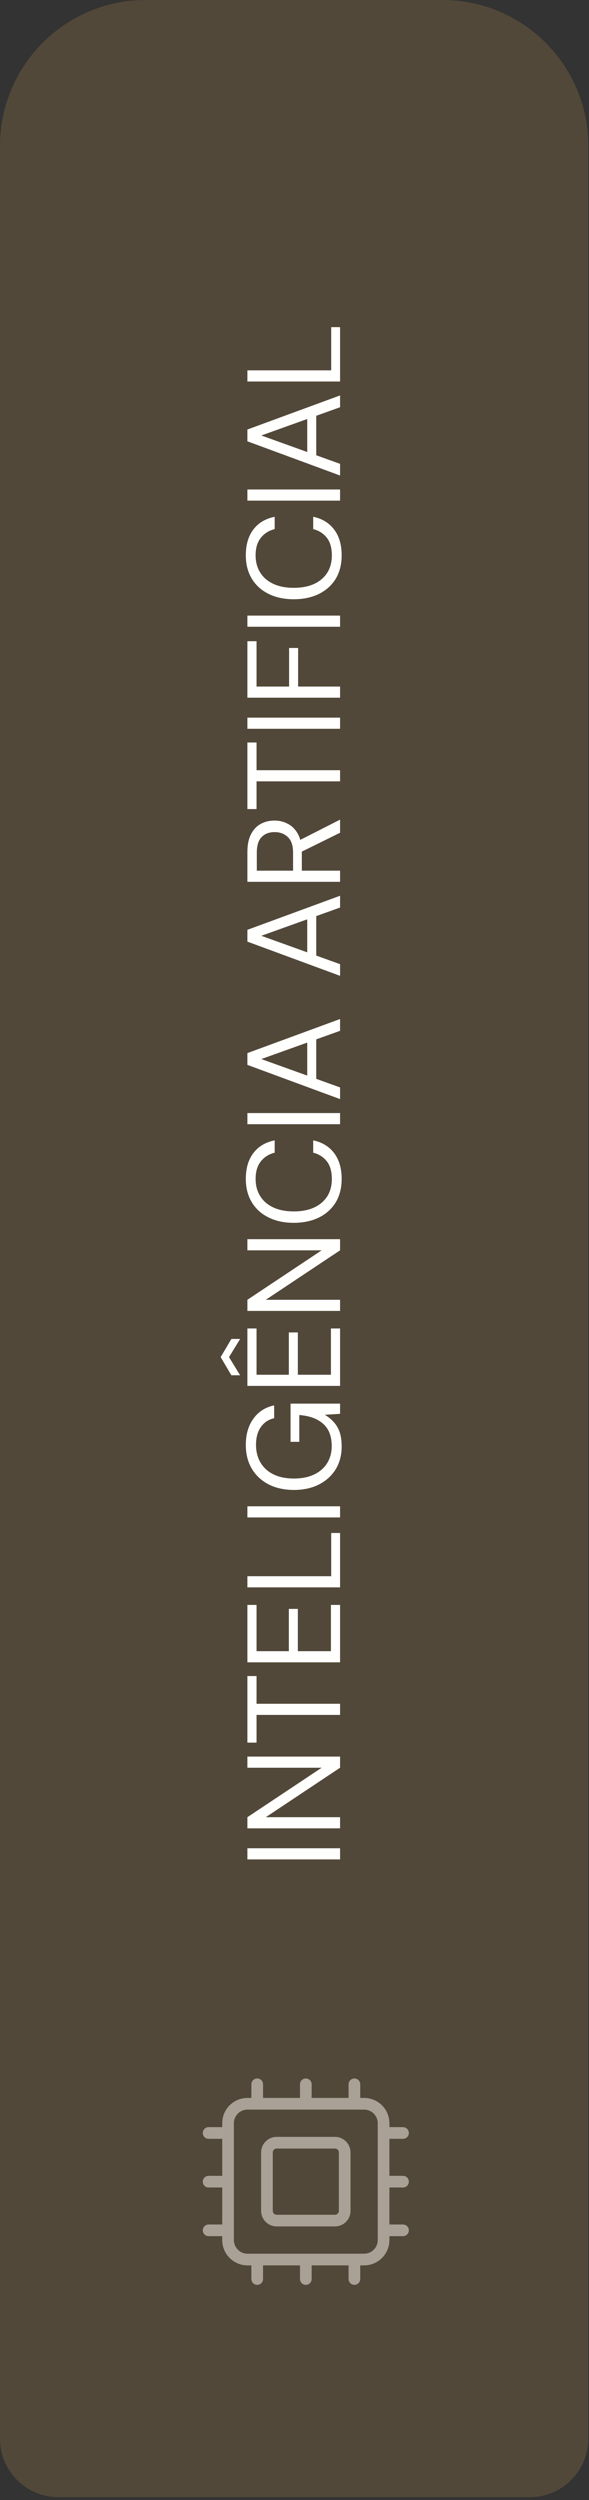 <svg xmlns="http://www.w3.org/2000/svg" width="101" height="428" viewBox="0 0 101 428" fill="none"><rect x="0" y="0" width="101" height="428" fill="#333333" stroke="none"/><path opacity="0.5" d="M100.885 417.498C100.885 423.021 96.407 427.498 90.885 427.498L10 427.498C4.477 427.498 0 423.021 0 417.498L7.40475e-05 25C7.29236e-05 11.193 11.193 -0 25 -0L75.885 -0C89.692 -0 100.885 11.193 100.885 25L100.885 417.498Z" fill="#735E41"></path><path d="M58.313 318.328H42.424V316.421H58.313V318.328Z" fill="#FFFFFE"></path><path d="M58.313 313.008H42.424V311.101L55.158 302.634H42.424L42.424 300.728H58.313V302.634L45.579 311.101H58.313L58.313 313.008Z" fill="#FFFFFE"></path><path d="M58.313 293.591H43.99L43.99 298.335H42.424L42.424 286.94H43.99V291.684H58.313V293.591Z" fill="#FFFFFE"></path><path d="M58.313 284.59H42.424L42.424 274.761H43.99V282.683H49.529V275.442H51.072V282.683H56.747L56.747 274.761H58.313V284.59Z" fill="#FFFFFE"></path><path d="M58.313 271.755H42.424V269.848H56.793V262.448H58.313L58.313 271.755Z" fill="#FFFFFE"></path><path d="M58.313 259.785H42.424L42.424 257.878H58.313V259.785Z" fill="#FFFFFE"></path><path d="M58.586 247.632C58.586 249.115 58.245 250.417 57.564 251.536C56.868 252.656 55.907 253.526 54.682 254.147C53.456 254.767 52.026 255.077 50.392 255.077C48.772 255.077 47.342 254.767 46.101 254.147C44.861 253.511 43.892 252.618 43.196 251.468C42.5 250.303 42.152 248.934 42.152 247.36C42.152 245.574 42.583 244.084 43.446 242.888C44.293 241.693 45.481 240.928 47.009 240.596L47.009 242.797C46.056 243.009 45.299 243.509 44.739 244.295C44.18 245.082 43.9 246.104 43.9 247.36C43.9 248.525 44.164 249.546 44.694 250.424C45.209 251.287 45.95 251.953 46.919 252.422C47.887 252.891 49.045 253.125 50.392 253.125C51.738 253.125 52.904 252.891 53.887 252.422C54.856 251.953 55.597 251.302 56.112 250.47C56.626 249.622 56.883 248.654 56.883 247.564C56.883 245.869 56.384 244.591 55.385 243.728C54.387 242.865 53.032 242.374 51.322 242.253V246.838H49.824V240.3H58.313V242.048L55.703 242.207C56.324 242.585 56.853 243.024 57.292 243.524C57.716 244.008 58.041 244.583 58.268 245.249C58.48 245.915 58.586 246.709 58.586 247.632Z" fill="#FFFFFE"></path><path d="M58.313 237.263H42.424L42.424 227.434H43.99L43.99 235.356H49.529V228.115H51.072V235.356H56.747L56.747 227.434H58.313V237.263ZM41.176 235.447H39.678L37.839 232.337L39.678 229.228H41.176L39.269 232.337L41.176 235.447Z" fill="#FFFFFE"></path><path d="M58.313 224.428H42.424V222.522L55.158 214.055H42.424V212.148H58.313V214.055L45.579 222.522H58.313L58.313 224.428Z" fill="#FFFFFE"></path><path d="M58.586 201.834C58.586 203.377 58.245 204.716 57.564 205.851C56.868 206.971 55.907 207.834 54.682 208.439C53.441 209.044 52.003 209.347 50.369 209.347C48.734 209.347 47.304 209.044 46.079 208.439C44.838 207.834 43.877 206.971 43.196 205.851C42.5 204.716 42.152 203.377 42.152 201.834C42.152 200.018 42.583 198.542 43.446 197.407C44.308 196.272 45.526 195.546 47.1 195.228V197.339C46.117 197.581 45.33 198.073 44.739 198.815C44.134 199.556 43.831 200.562 43.831 201.834C43.831 202.969 44.096 203.952 44.626 204.784C45.141 205.617 45.89 206.26 46.873 206.714C47.842 207.168 49.007 207.395 50.369 207.395C51.731 207.395 52.904 207.168 53.887 206.714C54.856 206.26 55.605 205.617 56.134 204.784C56.649 203.952 56.906 202.968 56.906 201.834C56.906 200.562 56.619 199.556 56.044 198.815C55.453 198.073 54.674 197.581 53.706 197.339V195.228C55.234 195.546 56.429 196.272 57.292 197.407C58.155 198.542 58.586 200.018 58.586 201.834Z" fill="#FFFFFE"></path><path d="M58.313 192.463H42.424V190.557H58.313V192.463Z" fill="#FFFFFE"></path><path d="M58.313 188.165L42.424 182.308V180.288L58.313 174.455V176.475L44.808 181.31L58.313 186.167V188.165ZM54.228 185.486L52.684 184.942V177.746L54.228 177.201V185.486Z" fill="#FFFFFE"></path><path d="M58.313 167.062L42.424 161.205L42.424 159.185L58.313 153.352V155.372L44.808 160.207L58.313 165.064V167.062ZM54.228 164.383L52.684 163.839V156.643L54.228 156.098V164.383Z" fill="#FFFFFE"></path><path d="M58.313 150.967H42.424L42.424 145.837C42.424 144.596 42.636 143.582 43.06 142.795C43.468 142.008 44.021 141.426 44.717 141.047C45.413 140.669 46.2 140.48 47.078 140.48C47.925 140.48 48.704 140.677 49.416 141.07C50.127 141.448 50.694 142.039 51.118 142.841C51.542 143.643 51.754 144.672 51.754 145.928V149.06L58.313 149.06V150.967ZM58.313 142.568L51.209 146.064L51.209 143.93L58.313 140.321V142.568ZM50.255 149.06V145.973C50.255 144.762 49.96 143.877 49.37 143.317C48.78 142.742 48.023 142.455 47.1 142.455C46.162 142.455 45.42 142.735 44.876 143.295C44.316 143.839 44.036 144.74 44.036 145.996V149.06H50.255Z" fill="#FFFFFE"></path><path d="M58.313 133.767H43.99V138.511H42.424L42.424 127.116H43.99L43.99 131.86H58.313V133.767Z" fill="#FFFFFE"></path><path d="M58.313 124.765H42.424V122.859L58.313 122.859V124.765Z" fill="#FFFFFE"></path><path d="M58.313 119.445H42.424L42.424 109.776H43.99V117.539H49.574V110.933H51.118V117.539H58.313V119.445Z" fill="#FFFFFE"></path><path d="M58.313 107.298H42.424L42.424 105.391H58.313V107.298Z" fill="#FFFFFE"></path><path d="M58.586 95.077C58.586 96.621 58.245 97.96 57.564 99.095C56.868 100.215 55.907 101.077 54.682 101.683C53.441 102.288 52.003 102.591 50.369 102.591C48.734 102.591 47.304 102.288 46.079 101.683C44.838 101.077 43.877 100.215 43.196 99.095C42.5 97.96 42.152 96.621 42.152 95.077C42.152 93.261 42.583 91.786 43.446 90.651C44.308 89.516 45.526 88.79 47.1 88.472V90.583C46.117 90.825 45.33 91.317 44.739 92.058C44.134 92.8 43.831 93.806 43.831 95.077C43.831 96.212 44.096 97.196 44.626 98.028C45.141 98.86 45.89 99.504 46.873 99.957C47.842 100.411 49.007 100.638 50.369 100.638C51.731 100.638 52.904 100.411 53.887 99.957C54.856 99.504 55.605 98.86 56.134 98.028C56.649 97.196 56.906 96.212 56.906 95.077C56.906 93.806 56.619 92.8 56.044 92.058C55.453 91.317 54.674 90.825 53.706 90.583V88.472C55.234 88.79 56.429 89.516 57.292 90.651C58.155 91.786 58.586 93.261 58.586 95.077Z" fill="#FFFFFE"></path><path d="M58.313 85.707H42.424L42.424 83.8H58.313V85.707Z" fill="#FFFFFE"></path><path d="M58.313 81.409L42.424 75.552V73.532L58.313 67.698V69.719L44.808 74.553L58.313 79.411V81.409ZM54.228 78.73L52.684 78.185V70.99L54.228 70.445V78.73Z" fill="#FFFFFE"></path><path d="M58.313 65.313L42.424 65.313V63.407L56.793 63.407V56.007L58.313 56.007V65.313Z" fill="#FFFFFE"></path><g opacity="0.5"><path d="M52.44 386.831V390.164M52.44 356.831V360.164M60.773 386.831V390.164M60.773 356.831V360.164M35.773 373.498H39.107M35.773 381.831H39.107M35.773 365.164H39.107M65.773 373.498H69.107M65.773 381.831H69.107M65.773 365.164H69.107M44.107 386.831V390.164M44.107 356.831V360.164M42.44 360.164H62.44C64.281 360.164 65.773 361.657 65.773 363.498V383.498C65.773 385.339 64.281 386.831 62.44 386.831H42.44C40.599 386.831 39.107 385.339 39.107 383.498V363.498C39.107 361.657 40.599 360.164 42.44 360.164ZM47.44 366.831H57.44C58.361 366.831 59.107 367.577 59.107 368.498V378.498C59.107 379.418 58.361 380.164 57.44 380.164H47.44C46.52 380.164 45.773 379.418 45.773 378.498V368.498C45.773 367.577 46.52 366.831 47.44 366.831Z" stroke="#FFFAF3" stroke-width="2" stroke-linecap="round" stroke-linejoin="round"></path></g></svg>